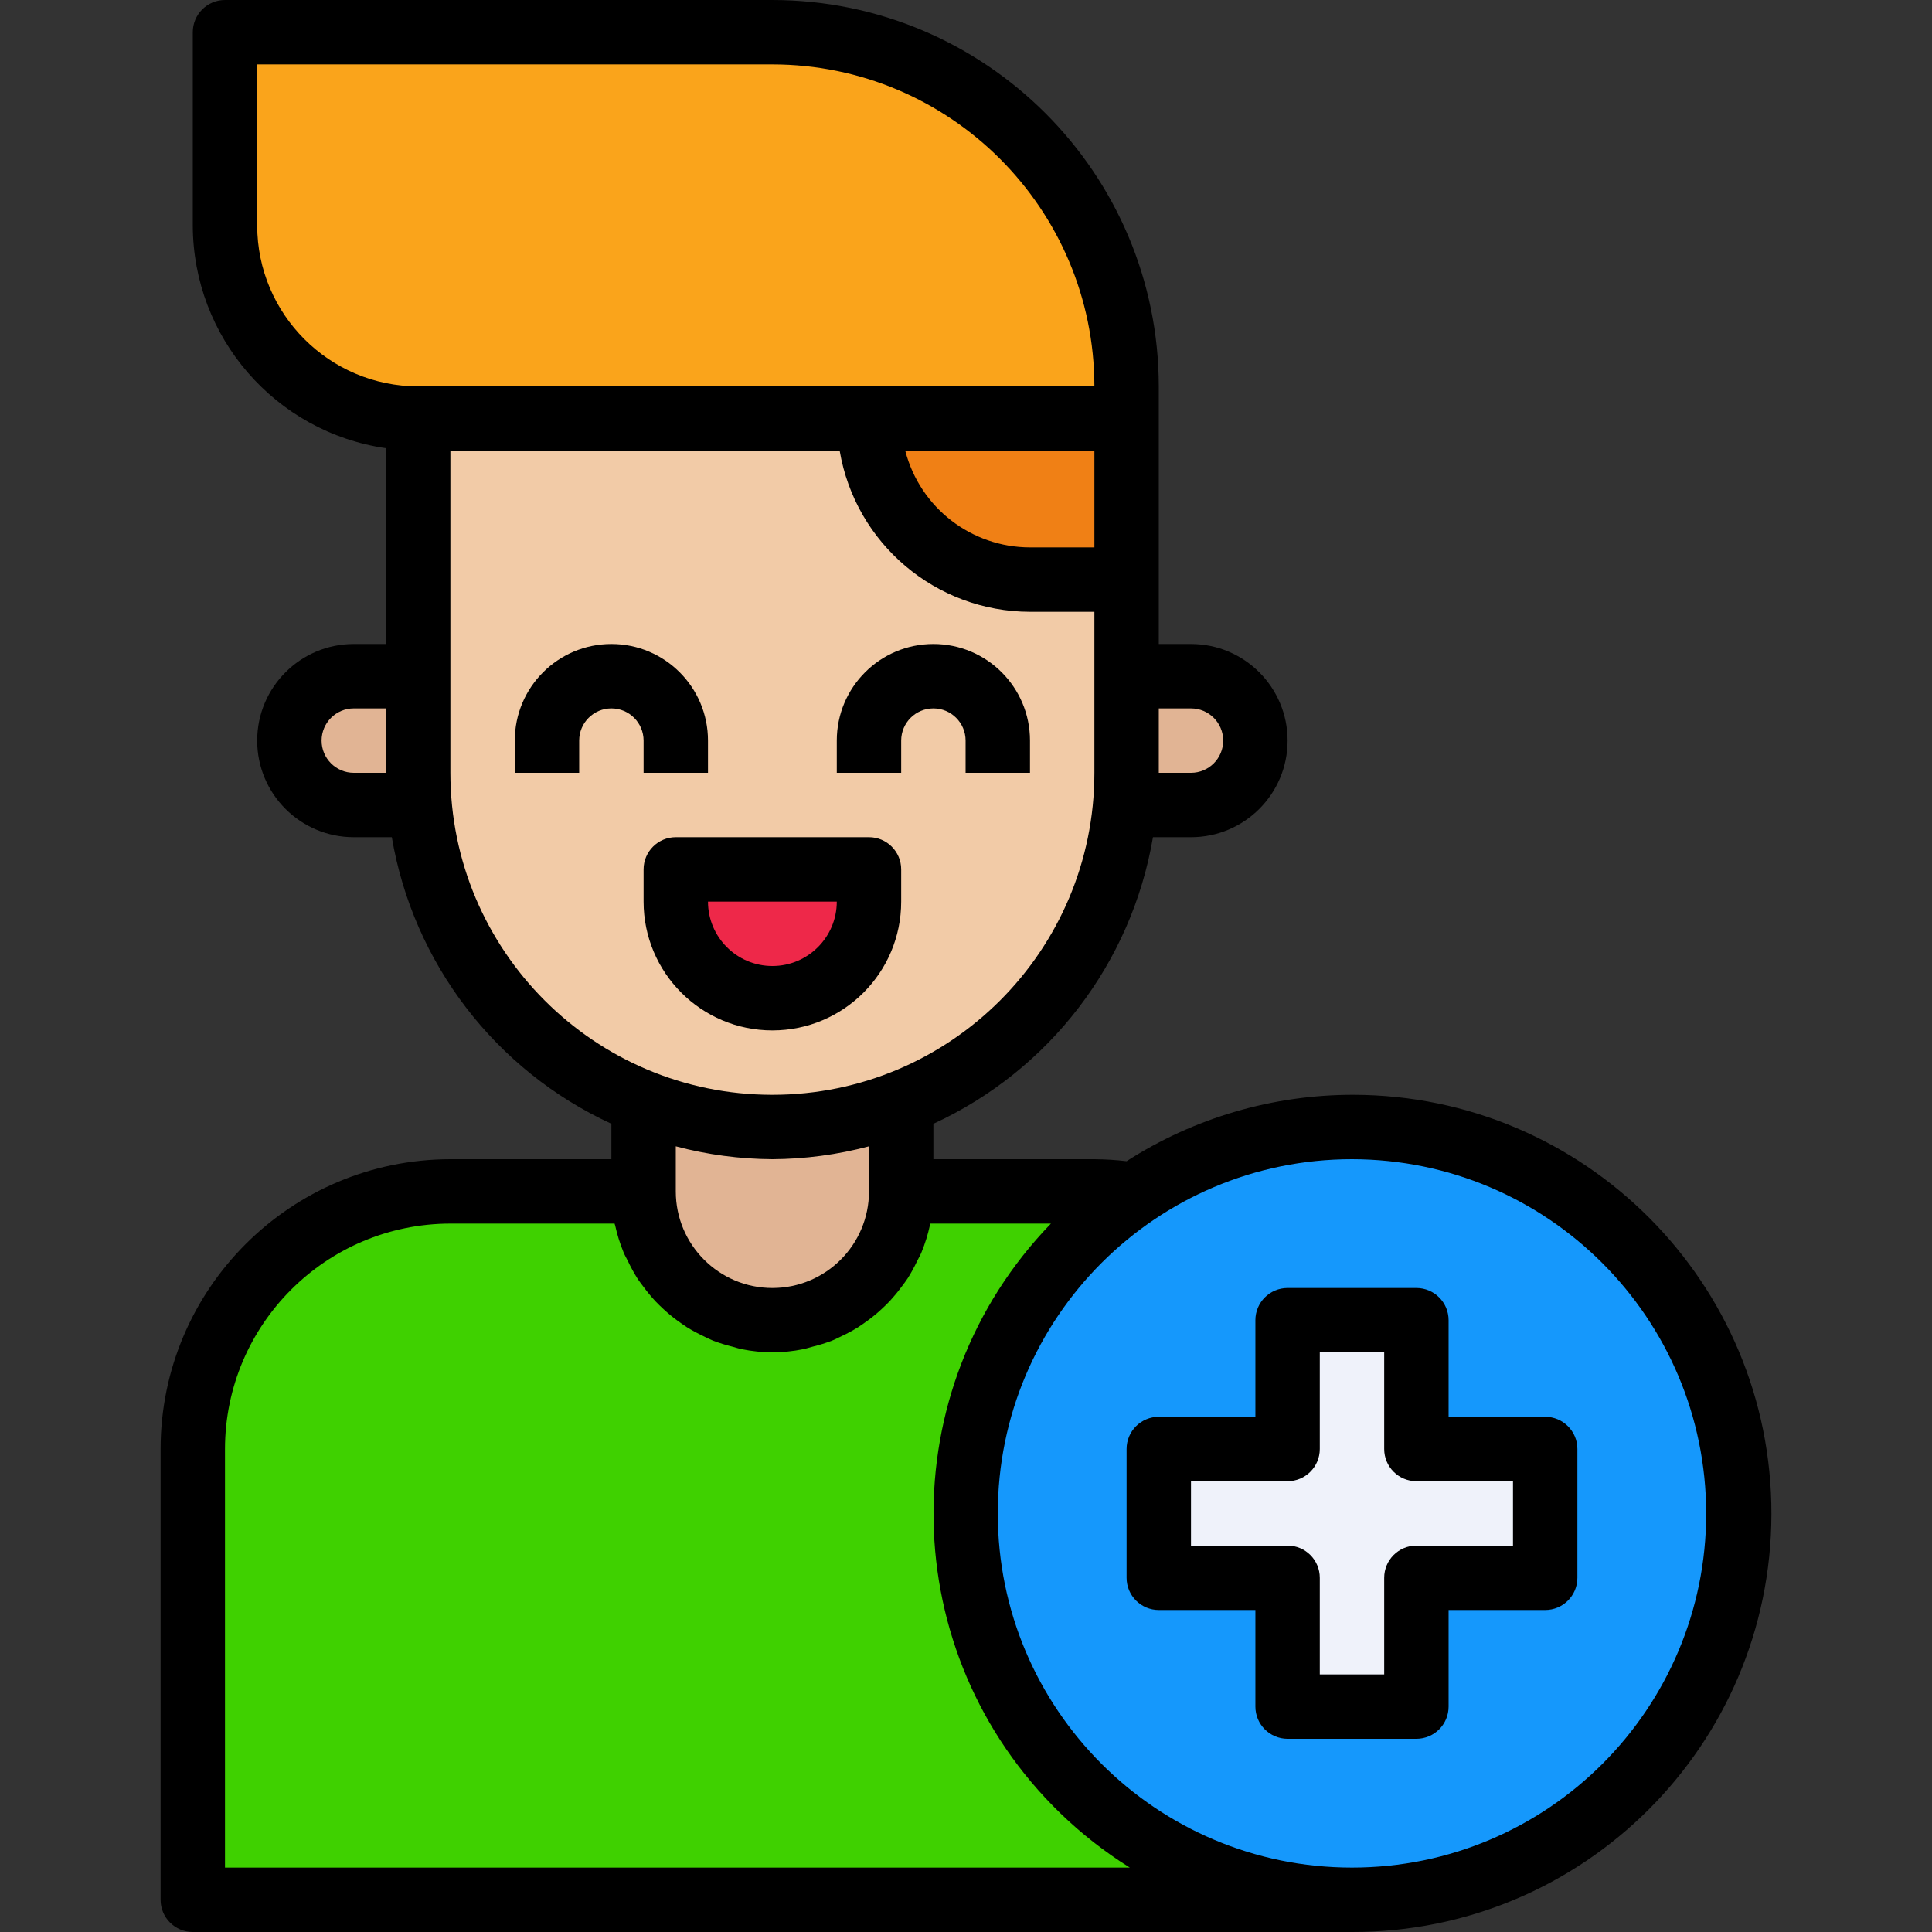 <?xml version="1.0" encoding="iso-8859-1"?>
<!-- Generator: Adobe Illustrator 19.0.0, SVG Export Plug-In . SVG Version: 6.00 Build 0)  -->
<svg version="1.1" id="Capa_1" xmlns="http://www.w3.org/2000/svg" xmlns:xlink="http://www.w3.org/1999/xlink" x="0px" y="0px"
	 viewBox="0 0 480 480" style="enable-background:new 0 0 480 480;" xml:space="preserve">
<rect x="0" y="0" width="480" height="480" fill="#333333" stroke="none"/>
<path style="fill:#E1B494;" d="M159.898,264h64v64h-64V264z"/>
<path style="fill:#F2CBA7;" d="M279.898,96v96c0,48.601-39.399,88-88,88l0,0c-48.601,0-88-39.399-88-88V96H279.898z"/>
<path style="fill:#EE2849;" d="M167.898,216h48v8c0,13.255-10.745,24-24,24c-13.255,0-24-10.745-24-24V216z"/>
<g>
	<path style="fill:#E1B494;" d="M103.898,168h-16c-8.837,0-16,7.163-16,16s7.163,16,16,16h16V168z"/>
	<path style="fill:#E1B494;" d="M279.898,168h16c8.837,0,16,7.163,16,16s-7.163,16-16,16h-16V168z"/>
</g>
<path style="fill:#FAA41B;" d="M103.898,104h176v-8c0-48.601-39.399-88-88-88h-136v48C55.898,82.51,77.388,104,103.898,104z"/>
<path style="fill:#F08015;" d="M279.898,144h-24c-22.091,0-40-17.909-40-40h64V144z"/>
<path style="fill:#3FD100;" d="M159.898,296h-48c-35.346,0-64,28.654-64,64v112h288V360c0-35.346-28.654-64-64-64h-48
	c0,17.673-14.327,32-32,32C174.224,328,159.898,313.673,159.898,296z"/>
<circle style="fill:#1598FC;" cx="335.898" cy="376" r="96"/>
<path style="fill:#EFF2FA;" d="M319.898,328h32v32h32v32h-32v32h-32v-32h-32v-32h32V328z"/>
<path d="M223.898,224v-8c0-4.418-3.582-8-8-8h-48c-4.418,0-8,3.582-8,8v8c0,17.673,14.327,32,32,32
	C209.571,256,223.898,241.673,223.898,224z M175.898,224h32c0,8.837-7.163,16-16,16C183.061,240,175.898,232.837,175.898,224z"/>
<path d="M111.898,288c-39.746,0.044-71.956,32.254-72,72v112c0,4.418,3.582,8,8,8h288c57.438,0.113,104.092-46.357,104.205-103.795
	S393.745,272.114,336.308,272c-19.998-0.039-39.584,5.688-56.41,16.496c-2.656-0.311-5.326-0.477-8-0.496h-40v-8.8
	c28.82-13.276,49.232-39.918,54.552-71.2h9.448c13.255,0,24-10.745,24-24s-10.745-24-24-24h-8V96c-0.057-52.996-43.004-95.943-96-96
	h-136c-4.418,0-8,3.582-8,8v48c0.053,27.805,20.483,51.367,48,55.36V160h-8c-13.255,0-24,10.745-24,24s10.745,24,24,24h9.448
	c5.32,31.282,25.732,57.924,54.552,71.2v8.8H111.898z M55.898,464V360c0.04-30.911,25.089-55.96,56-56h40.8
	c0,0.144,0.096,0.272,0.128,0.416c0.494,2.278,1.187,4.508,2.072,6.664c0.312,0.8,0.736,1.472,1.096,2.216
	c0.686,1.458,1.458,2.873,2.312,4.24c0.512,0.8,1.096,1.528,1.656,2.288c0.884,1.19,1.829,2.332,2.832,3.424
	c0.672,0.712,1.368,1.376,2.088,2.04c1.07,0.993,2.198,1.922,3.376,2.784c0.8,0.584,1.6,1.144,2.4,1.672
	c1.276,0.788,2.596,1.504,3.952,2.144c0.856,0.416,1.68,0.848,2.56,1.2c1.555,0.589,3.145,1.083,4.76,1.48
	c0.8,0.208,1.544,0.48,2.4,0.64c5.015,1.024,10.185,1.024,15.2,0c0.8-0.16,1.6-0.432,2.4-0.64c1.615-0.396,3.205-0.891,4.76-1.48
	c0.88-0.352,1.704-0.8,2.56-1.2c1.356-0.64,2.676-1.356,3.952-2.144c0.8-0.528,1.6-1.088,2.4-1.672
	c1.178-0.862,2.306-1.791,3.376-2.784c0.72-0.664,1.416-1.328,2.088-2.04c1.003-1.092,1.948-2.234,2.832-3.424
	c0.56-0.76,1.144-1.488,1.656-2.288c0.854-1.367,1.626-2.782,2.312-4.24c0.36-0.744,0.8-1.448,1.096-2.216
	c0.885-2.156,1.578-4.386,2.072-6.664c0-0.144,0.096-0.272,0.128-0.416h29.936c-39.807,41.13-38.736,106.742,2.394,146.549
	c5.246,5.077,11.013,9.585,17.206,13.451H55.898z M423.898,376c0,48.601-39.399,88-88,88s-88-39.399-88-88c0-48.601,39.399-88,88-88
	C384.475,288.057,423.84,327.423,423.898,376z M271.898,136h-16c-14.587-0.014-27.324-9.88-30.984-24h46.984V136z M295.898,176
	c4.418,0,8,3.582,8,8s-3.582,8-8,8h-8v-16H295.898z M63.898,56V16h128c44.163,0.048,79.952,35.837,80,80h-168
	C81.817,95.974,63.924,78.08,63.898,56z M87.898,192c-4.418,0-8-3.582-8-8s3.582-8,8-8h8v16H87.898z M111.898,192v-80h96.72
	c3.919,23.066,23.883,39.957,47.28,40h16v40c0,44.183-35.817,80-80,80S111.898,236.183,111.898,192z M191.898,288
	c8.103-0.043,16.168-1.118,24-3.2V296c0,13.255-10.745,24-24,24c-13.255,0-24-10.745-24-24v-11.2
	C175.729,286.882,183.794,287.957,191.898,288z"/>
<path d="M287.898,400h24v24c0,4.418,3.582,8,8,8h32c4.418,0,8-3.582,8-8v-24h24c4.418,0,8-3.582,8-8v-32c0-4.418-3.582-8-8-8h-24
	v-24c0-4.418-3.582-8-8-8h-32c-4.418,0-8,3.582-8,8v24h-24c-4.418,0-8,3.582-8,8v32C279.898,396.418,283.479,400,287.898,400z
	 M295.898,368h24c4.418,0,8-3.582,8-8v-24h16v24c0,4.418,3.582,8,8,8h24v16h-24c-4.418,0-8,3.582-8,8v24h-16v-24
	c0-4.418-3.582-8-8-8h-24V368z"/>
<path d="M159.898,192h16v-8c0-13.255-10.745-24-24-24c-13.255,0-24,10.745-24,24v8h16v-8c0-4.418,3.582-8,8-8s8,3.582,8,8V192z"/>
<path d="M223.898,184c0-4.418,3.582-8,8-8s8,3.582,8,8v8h16v-8c0-13.255-10.745-24-24-24s-24,10.745-24,24v8h16V184z"/>
<g>
</g>
<g>
</g>
<g>
</g>
<g>
</g>
<g>
</g>
<g>
</g>
<g>
</g>
<g>
</g>
<g>
</g>
<g>
</g>
<g>
</g>
<g>
</g>
<g>
</g>
<g>
</g>
<g>
</g>
</svg>
